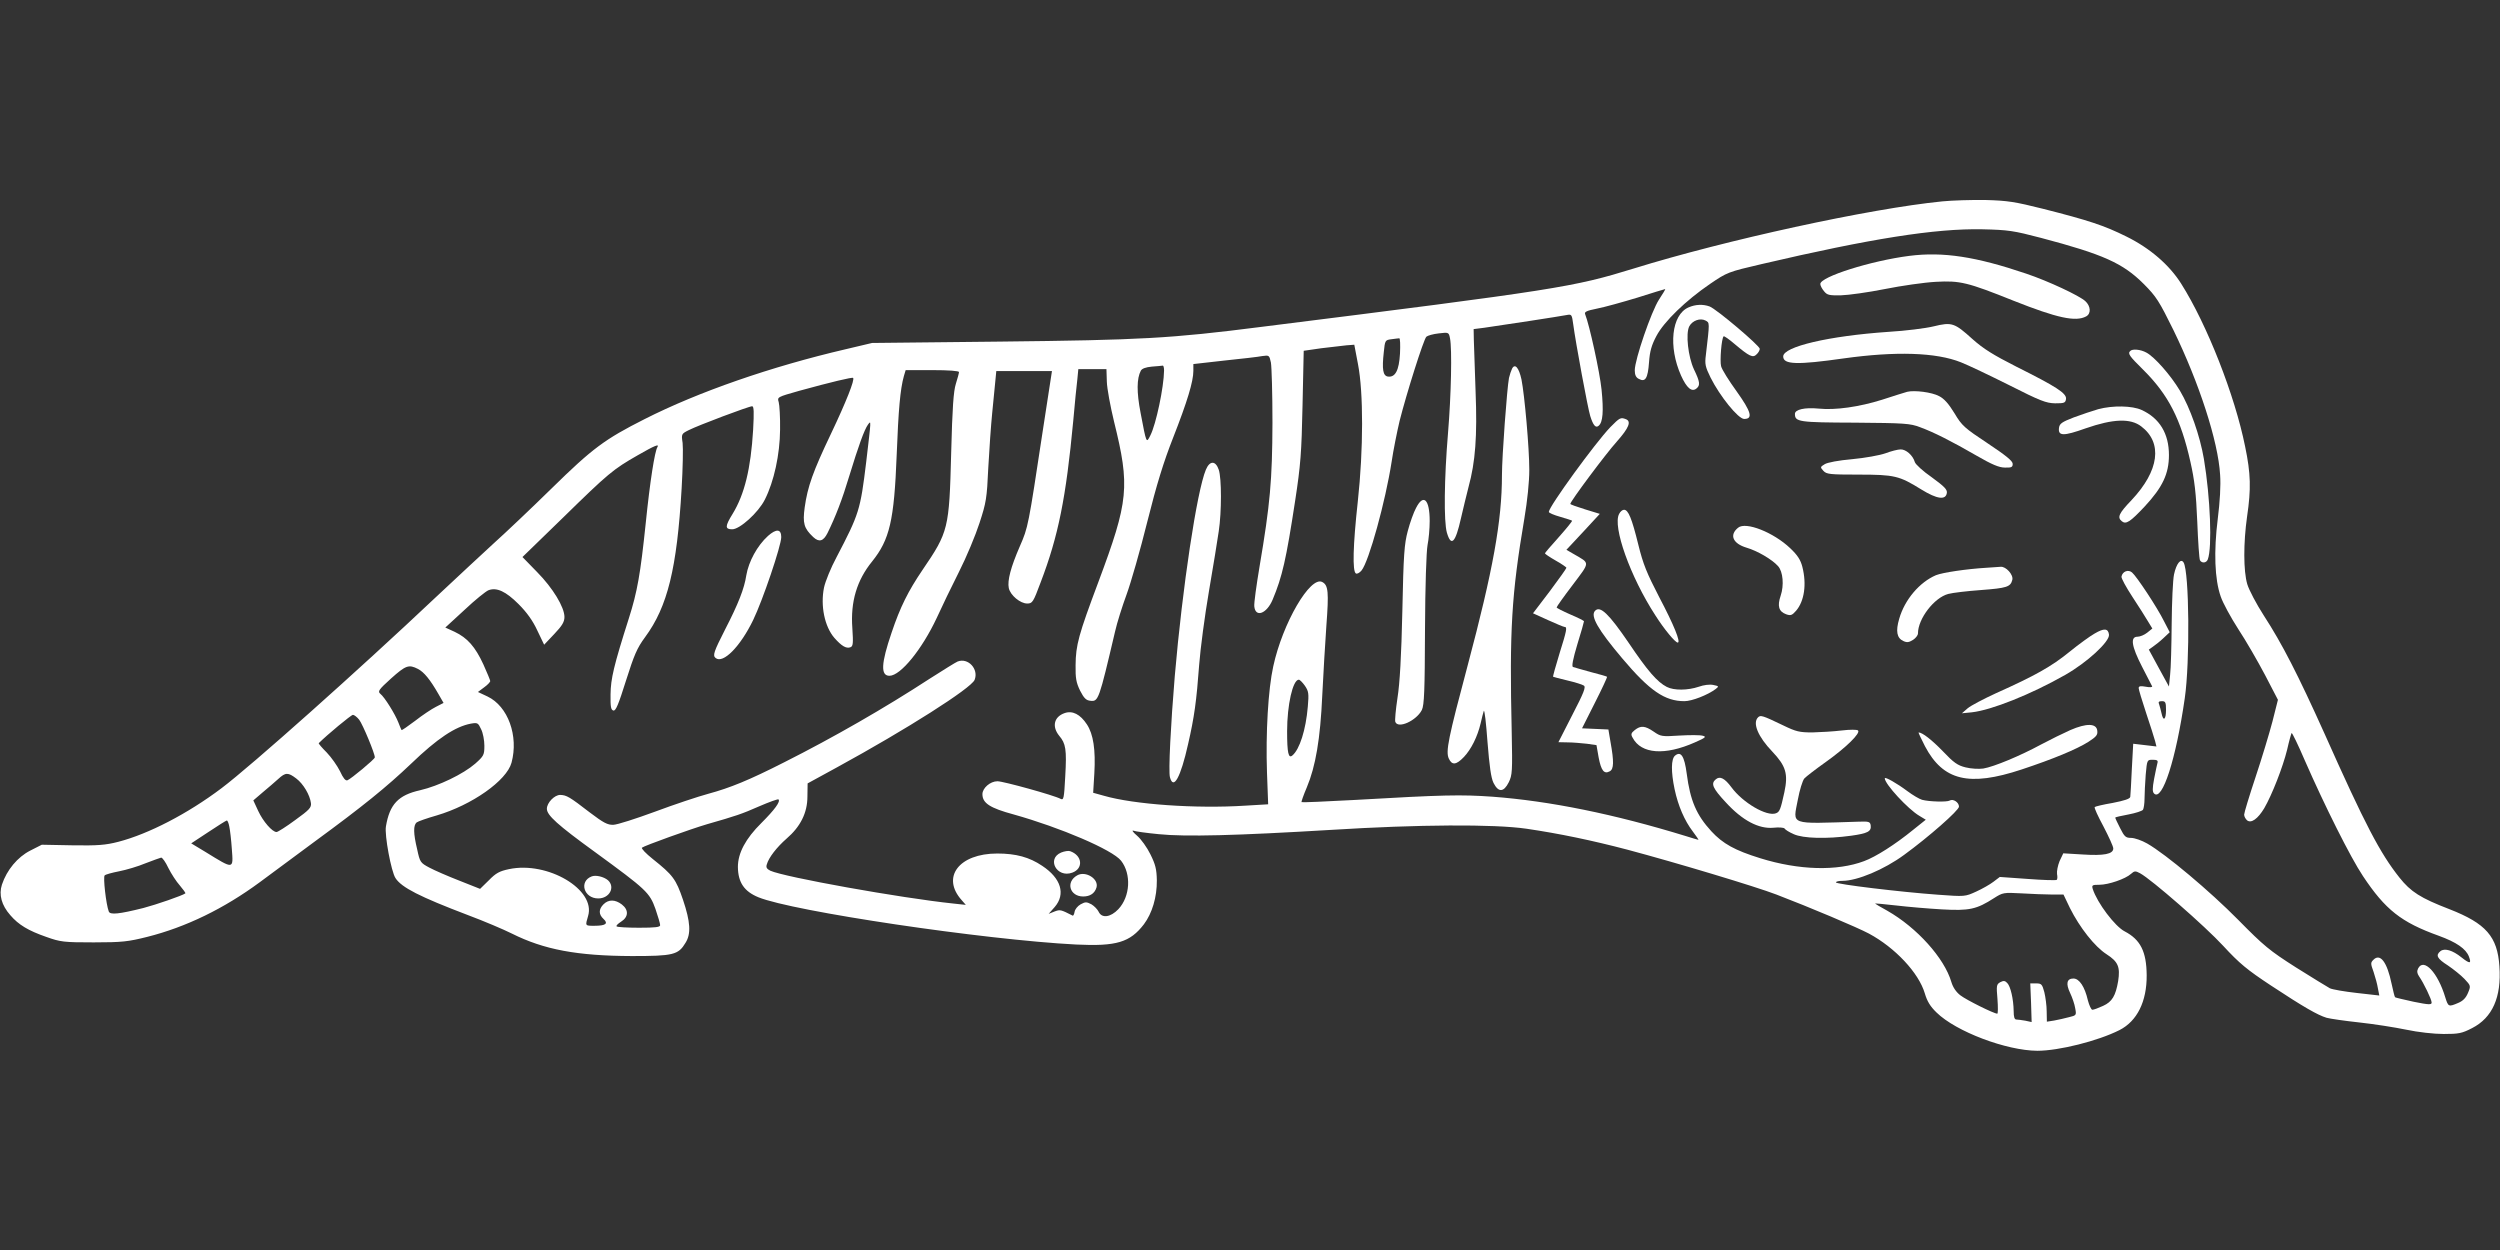 <?xml version="1.0" standalone="no"?>
<!DOCTYPE svg PUBLIC "-//W3C//DTD SVG 20010904//EN"
 "http://www.w3.org/TR/2001/REC-SVG-20010904/DTD/svg10.dtd">
<svg version="1.0" xmlns="http://www.w3.org/2000/svg"
 width="1280pt" height="640pt" viewBox="0 0 1280 640"
 preserveAspectRatio="xMidYMid meet">
<rect x="0" y="0" width="1280" height="640" fill="#333333" stroke="none"/>
<g transform="translate(0,640) scale(0.1,-0.1)"
fill="#ffffff" stroke="none">
<path d="M9945 5369 c-373 -37 -1110 -198 -1581 -344 -308 -95 -386 -108
-1909 -299 -462 -59 -613 -67 -1335 -75 l-655 -7 -135 -32 c-382 -89 -754
-218 -1030 -358 -204 -103 -267 -150 -475 -354 -104 -102 -237 -228 -295 -280
-57 -52 -192 -178 -300 -279 -395 -373 -945 -863 -1095 -976 -175 -132 -375
-235 -529 -275 -66 -17 -106 -20 -236 -18 l-156 3 -59 -30 c-65 -33 -120 -99
-145 -174 -17 -52 -2 -106 43 -157 42 -49 92 -79 184 -111 73 -26 89 -28 243
-28 146 0 177 4 273 28 199 50 394 145 577 280 52 39 181 134 285 211 243 178
365 277 490 396 134 129 226 190 306 205 34 6 37 4 52 -28 10 -19 17 -58 17
-85 0 -47 -3 -53 -47 -92 -61 -53 -187 -114 -282 -136 -112 -25 -156 -72 -175
-185 -8 -44 27 -232 49 -265 31 -48 123 -95 370 -189 83 -31 184 -74 226 -95
164 -82 333 -114 614 -115 212 0 238 6 275 68 29 46 25 107 -13 220 -36 106
-52 127 -155 209 -35 28 -60 54 -55 58 12 10 248 95 333 120 150 43 177 52
268 92 51 22 95 38 98 35 11 -11 -20 -53 -87 -120 -82 -81 -121 -155 -121
-226 1 -79 32 -125 105 -155 176 -72 1157 -218 1627 -242 206 -10 276 11 347
104 42 56 67 139 66 225 -1 56 -7 81 -33 133 -17 35 -48 78 -68 95 -20 17 -29
29 -19 26 9 -4 68 -12 130 -18 136 -14 399 -7 882 22 449 28 834 30 1000 6
170 -25 337 -60 516 -107 255 -68 657 -189 764 -230 170 -65 414 -168 474
-200 134 -72 255 -201 286 -306 12 -41 28 -67 60 -98 100 -98 358 -195 516
-196 110 0 310 50 421 106 90 46 140 146 139 281 -1 121 -32 182 -112 224 -50
25 -141 146 -164 217 -6 20 -3 22 34 22 46 0 134 30 162 56 17 15 22 16 46 3
58 -31 334 -272 426 -372 83 -90 122 -122 243 -202 170 -112 240 -152 286
-166 18 -5 94 -16 168 -24 74 -8 182 -25 240 -37 61 -13 142 -22 192 -22 76 0
93 3 145 30 104 53 151 158 140 316 -10 153 -69 220 -256 293 -148 57 -198 89
-256 162 -99 125 -174 267 -384 738 -135 300 -217 460 -310 603 -38 59 -76
131 -85 161 -20 68 -20 212 -1 346 21 142 19 220 -10 359 -53 263 -195 624
-327 833 -61 97 -161 183 -281 242 -115 57 -191 82 -427 142 -144 36 -181 42
-295 45 -71 1 -170 -2 -220 -7z m505 -187 c318 -84 419 -129 526 -236 64 -64
79 -88 152 -236 131 -269 229 -569 239 -741 4 -54 -1 -137 -12 -225 -21 -168
-16 -310 15 -398 11 -33 52 -108 90 -167 39 -59 100 -165 137 -235 l66 -127
-28 -111 c-16 -61 -55 -190 -87 -286 -32 -96 -58 -182 -58 -191 0 -9 7 -22 15
-29 21 -17 55 7 88 62 40 69 95 210 117 299 10 45 21 83 23 86 3 2 33 -60 67
-139 102 -233 234 -497 298 -593 115 -173 196 -237 388 -306 91 -33 140 -67
155 -107 14 -37 5 -38 -38 -4 -46 37 -87 49 -108 32 -26 -21 -17 -38 38 -73
28 -19 67 -50 85 -69 33 -35 33 -36 18 -72 -11 -26 -26 -41 -50 -51 -49 -21
-51 -20 -66 28 -38 127 -110 204 -139 149 -7 -14 -6 -25 4 -40 24 -34 65 -119
65 -135 0 -12 -13 -12 -92 4 -50 11 -93 21 -95 23 -3 2 -10 33 -18 69 -23 111
-58 158 -93 123 -15 -15 -15 -19 1 -63 9 -27 19 -64 22 -84 l7 -36 -115 13
c-63 7 -126 18 -138 24 -13 7 -91 55 -174 107 -135 86 -164 110 -295 243 -145
147 -370 336 -466 391 -28 16 -65 29 -83 29 -27 0 -34 6 -56 50 -14 27 -25 51
-25 54 0 2 30 9 68 16 37 7 70 18 74 24 4 6 8 32 8 57 0 25 3 80 6 122 7 77 7
77 36 77 23 0 28 -4 24 -17 -3 -10 -10 -46 -17 -81 -9 -49 -9 -66 0 -75 42
-41 112 175 157 488 27 184 23 648 -6 695 -14 23 -37 -5 -49 -61 -6 -28 -11
-141 -12 -252 -1 -111 -4 -229 -8 -262 l-6 -60 -52 95 -51 94 21 15 c12 8 36
27 54 44 l32 30 -29 56 c-35 71 -141 231 -164 250 -20 17 -49 5 -54 -21 -2 -8
24 -55 56 -104 32 -49 68 -105 80 -126 l22 -36 -26 -21 c-15 -12 -37 -21 -50
-21 -38 0 -31 -48 23 -153 26 -50 50 -96 52 -101 2 -5 -13 -6 -33 -2 -27 5
-36 3 -36 -7 0 -7 17 -64 38 -127 21 -63 42 -128 46 -144 l7 -28 -59 7 -60 7
-7 -129 c-3 -70 -7 -135 -8 -143 -2 -10 -29 -19 -90 -31 -48 -8 -89 -18 -92
-21 -4 -3 17 -48 45 -100 27 -52 50 -102 50 -112 0 -29 -48 -38 -156 -31
l-100 6 -19 -40 c-9 -22 -15 -52 -13 -66 3 -14 2 -28 -2 -30 -5 -3 -72 -1
-150 5 l-141 10 -33 -25 c-17 -13 -57 -36 -88 -50 -57 -26 -58 -26 -195 -16
-195 14 -523 54 -523 63 0 5 15 8 33 8 76 0 214 58 316 133 125 91 281 228
281 247 0 22 -30 42 -48 31 -13 -8 -103 -6 -141 4 -14 4 -48 24 -76 45 -52 39
-115 75 -115 65 0 -29 119 -158 177 -192 l33 -20 -65 -52 c-92 -75 -191 -138
-251 -160 -138 -52 -333 -47 -532 15 -129 40 -191 74 -250 138 -76 83 -108
156 -126 295 -12 91 -30 117 -60 92 -20 -17 -21 -82 -2 -172 18 -85 51 -161
93 -216 18 -24 31 -43 29 -43 -2 0 -32 9 -67 20 -365 112 -694 179 -989 201
-160 11 -243 10 -709 -17 -145 -8 -265 -13 -267 -11 -2 2 10 36 27 76 45 107
69 248 79 471 5 107 15 268 21 356 13 173 10 208 -21 224 -61 33 -203 -210
-251 -432 -26 -118 -39 -341 -32 -544 l6 -162 -118 -7 c-252 -16 -569 6 -724
51 l-54 15 6 99 c7 121 -5 201 -38 251 -34 52 -74 72 -114 58 -55 -19 -66 -69
-28 -116 34 -40 39 -70 31 -209 -6 -113 -8 -122 -24 -114 -33 18 -293 90 -323
90 -37 0 -77 -35 -77 -66 0 -46 38 -71 160 -104 239 -67 506 -181 550 -237 53
-68 47 -183 -14 -248 -40 -42 -85 -48 -101 -13 -6 12 -22 29 -37 38 -25 13
-31 13 -55 0 -16 -9 -29 -26 -31 -38 -2 -13 -7 -22 -10 -20 -61 31 -64 32 -93
21 l-30 -12 31 35 c57 66 33 147 -64 211 -65 44 -134 63 -230 63 -196 0 -288
-121 -182 -239 l21 -24 -65 7 c-267 28 -864 135 -936 168 -18 9 -23 17 -18 32
10 36 52 89 101 132 71 61 107 132 107 216 l1 67 150 82 c357 195 687 405 705
448 22 55 -33 115 -87 94 -10 -4 -74 -44 -143 -88 -230 -150 -493 -301 -745
-428 -179 -91 -277 -131 -388 -161 -52 -14 -175 -55 -274 -92 -98 -36 -194
-67 -213 -67 -29 -1 -50 10 -120 63 -105 81 -119 89 -152 90 -29 0 -68 -40
-68 -71 0 -33 54 -82 247 -222 263 -192 279 -207 309 -291 13 -38 24 -75 24
-83 0 -10 -25 -13 -108 -13 -60 0 -112 3 -115 7 -4 3 7 14 23 24 38 24 40 60
4 88 -34 26 -68 27 -94 1 -26 -26 -25 -52 0 -75 26 -24 11 -35 -47 -35 -48 0
-47 -1 -32 50 41 135 -207 282 -405 240 -48 -10 -67 -20 -103 -57 l-45 -44
-106 42 c-59 23 -128 53 -154 67 -45 24 -48 27 -62 93 -20 83 -20 123 -3 138
8 6 54 22 103 36 180 53 358 178 383 270 37 137 -18 289 -123 339 l-49 23 32
24 c17 12 31 27 31 32 0 4 -16 43 -35 85 -42 91 -82 136 -147 167 l-48 22 99
91 c54 51 109 95 122 100 42 16 89 -6 154 -71 42 -42 73 -85 96 -135 l35 -73
52 55 c40 42 52 62 52 87 0 50 -59 148 -140 230 l-75 77 208 202 c232 227 256
247 382 319 87 50 112 60 101 42 -14 -23 -38 -175 -60 -391 -27 -259 -43 -350
-86 -485 -78 -245 -93 -310 -94 -390 -1 -65 2 -80 15 -83 12 -2 26 32 64 153
42 132 56 166 98 223 115 156 163 351 187 762 6 102 8 206 5 232 -7 46 -6 47
32 66 47 24 307 122 324 122 9 0 10 -29 5 -121 -12 -199 -44 -330 -105 -430
-39 -63 -40 -79 -2 -79 39 0 134 86 167 152 47 93 77 231 78 358 1 63 -3 127
-7 141 -8 26 -8 26 105 58 164 45 272 71 276 66 9 -9 -35 -121 -113 -285 -93
-195 -120 -271 -135 -378 -11 -81 -4 -107 44 -152 30 -28 52 -21 73 21 41 83
76 174 111 291 48 157 77 237 96 264 17 22 17 31 -9 -191 -30 -247 -36 -266
-152 -488 -29 -54 -57 -123 -64 -155 -19 -94 3 -200 53 -258 37 -42 61 -56 82
-48 14 5 15 20 10 98 -10 135 23 245 101 341 90 112 113 209 126 545 9 232 18
337 37 405 l9 30 136 0 c85 0 137 -4 137 -10 0 -5 -7 -32 -16 -60 -12 -38 -18
-120 -24 -355 -10 -388 -14 -403 -146 -597 -74 -109 -115 -191 -159 -322 -54
-158 -57 -221 -11 -221 57 0 167 136 242 296 25 55 76 161 114 236 38 75 85
188 105 250 34 104 38 126 45 283 5 94 14 220 20 280 6 61 13 134 16 163 l5
52 143 0 142 0 -48 -312 c-73 -482 -74 -488 -116 -584 -47 -108 -65 -177 -57
-215 8 -37 59 -79 94 -79 27 0 31 6 69 108 91 238 130 434 167 827 8 88 17
184 21 213 l5 52 72 0 72 0 2 -64 c1 -35 18 -127 37 -205 82 -332 75 -405 -80
-820 -102 -272 -116 -323 -117 -427 -1 -66 3 -89 23 -130 20 -39 31 -50 53
-52 41 -5 44 5 126 354 10 45 37 130 59 190 22 60 70 227 106 372 48 192 84
308 132 430 73 186 104 289 104 343 l0 35 159 18 c87 9 175 19 194 23 35 5 36
4 44 -33 4 -22 8 -160 8 -309 -1 -293 -12 -417 -66 -735 -16 -96 -29 -188 -27
-205 6 -59 64 -37 94 35 49 117 69 204 115 505 28 183 33 246 38 490 l6 279
90 13 c50 6 108 13 129 15 l40 3 19 -100 c28 -145 28 -435 -1 -702 -25 -227
-28 -358 -10 -369 6 -4 19 3 29 15 38 46 123 356 154 556 9 61 28 155 41 210
35 139 123 418 137 431 7 6 35 14 63 17 51 6 52 6 58 -25 11 -55 6 -290 -10
-483 -20 -238 -22 -456 -6 -512 22 -75 44 -52 72 73 11 49 29 121 39 161 35
128 45 260 36 488 -4 116 -8 235 -9 265 l-1 55 55 7 c85 12 392 59 421 65 26
5 27 3 34 -48 12 -91 75 -432 87 -469 15 -48 28 -63 43 -50 22 18 26 75 15
185 -9 89 -62 331 -84 386 -5 12 6 18 61 29 37 7 130 33 206 56 76 24 140 44
143 44 2 0 -12 -24 -32 -54 -39 -60 -124 -307 -124 -362 0 -23 6 -37 21 -44
33 -18 46 2 52 85 4 57 13 88 38 135 39 74 151 182 274 266 88 60 93 62 265
102 556 130 889 183 1130 178 132 -3 159 -7 300 -44z m-3282 -592 c-5 -87 -24
-123 -62 -118 -25 4 -31 36 -21 125 6 60 7 62 38 66 18 2 36 5 41 5 5 1 6 -34
4 -78z m-1208 -87 c-1 -85 -41 -275 -70 -332 -21 -42 -20 -44 -50 114 -21 108
-20 177 1 217 6 11 25 18 57 21 26 2 50 4 55 5 4 1 7 -10 7 -25z m-3820 -1528
c31 -16 62 -54 104 -127 l27 -47 -39 -20 c-22 -11 -70 -43 -107 -72 -37 -28
-68 -49 -69 -47 -1 1 -9 19 -16 38 -17 44 -71 131 -93 148 -14 12 -8 21 55 78
76 68 91 73 138 49z m4541 -86 c19 -28 21 -39 15 -107 -10 -119 -42 -219 -79
-250 -20 -17 -27 12 -27 124 0 134 29 264 60 264 5 0 19 -14 31 -31z m4409
-124 c0 -50 -14 -61 -23 -17 -3 15 -9 35 -12 45 -6 13 -2 17 14 17 18 0 21 -6
21 -45z m-9251 -50 c18 -23 82 -177 80 -193 0 -9 -122 -110 -140 -117 -10 -4
-22 11 -38 46 -14 28 -44 71 -68 96 -25 25 -43 46 -41 48 42 42 166 145 175
145 6 0 21 -11 32 -25z m-322 -301 c36 -27 70 -85 75 -126 3 -23 -9 -35 -81
-87 -46 -34 -89 -61 -95 -61 -22 0 -69 54 -94 108 l-25 54 49 42 c27 22 62 53
79 68 37 34 50 34 92 2z m-343 -246 c4 -18 10 -70 13 -115 8 -106 11 -105
-135 -15 l-73 44 88 58 c48 32 91 59 94 59 4 1 10 -14 13 -31z m-312 -212 c15
-30 41 -70 59 -90 17 -20 30 -38 28 -40 -14 -11 -150 -58 -215 -75 -124 -31
-170 -36 -177 -18 -14 36 -30 178 -21 185 5 5 38 14 74 21 36 7 97 25 135 41
39 15 75 28 80 29 6 1 23 -23 37 -53z m9643 -136 l60 0 33 -69 c50 -100 127
-198 188 -237 59 -38 70 -65 59 -137 -13 -76 -31 -106 -77 -127 -24 -11 -48
-20 -55 -20 -6 0 -16 22 -23 48 -16 70 -44 112 -74 112 -34 0 -40 -26 -17 -74
11 -23 23 -58 26 -78 7 -36 6 -37 -32 -46 -21 -6 -55 -13 -75 -17 l-38 -6 -1
53 c0 29 -6 73 -12 98 -11 41 -15 45 -42 45 l-30 0 4 -99 3 -99 -32 7 c-18 3
-39 6 -46 6 -10 0 -14 13 -14 43 -1 62 -16 127 -33 144 -11 12 -19 13 -36 4
-19 -11 -20 -17 -14 -86 3 -41 3 -75 -1 -75 -17 0 -158 70 -189 94 -22 17 -38
41 -46 68 -36 123 -177 279 -328 365 -35 19 -63 36 -63 37 0 1 48 -3 108 -10
59 -7 164 -16 234 -20 141 -8 178 0 268 58 44 28 48 29 140 24 52 -3 122 -6
155 -6z"/>
<path d="M9776 5090 c-196 -25 -456 -107 -456 -144 0 -8 8 -24 19 -37 16 -20
26 -22 87 -21 38 1 139 15 224 32 85 17 203 34 261 37 124 7 162 -2 399 -97
222 -88 317 -109 371 -80 26 14 24 52 -4 78 -30 28 -190 103 -303 141 -257 87
-425 113 -598 91z"/>
<path d="M8645 4826 c-87 -38 -104 -201 -38 -349 29 -64 55 -86 79 -66 20 16
18 34 -13 98 -30 65 -43 183 -24 220 16 30 56 44 83 30 22 -12 22 -6 2 -177
-6 -46 -3 -60 24 -115 48 -96 142 -212 172 -212 47 0 36 37 -39 142 -39 54
-75 111 -79 128 -7 27 2 143 13 153 2 3 28 -15 57 -40 75 -63 93 -72 112 -52
9 8 16 21 16 28 0 16 -222 204 -257 217 -33 12 -72 11 -108 -5z"/>
<path d="M9900 4729 c-41 -10 -145 -23 -230 -28 -307 -21 -540 -76 -540 -126
0 -42 71 -44 310 -10 265 37 473 31 600 -20 36 -14 147 -67 247 -117 160 -81
189 -92 235 -93 47 0 53 2 56 22 4 29 -49 63 -255 166 -118 60 -168 91 -224
141 -92 83 -105 88 -199 65z"/>
<path d="M10907 4603 c-14 -13 -6 -25 66 -96 129 -128 193 -253 242 -472 21
-93 29 -161 35 -306 4 -103 10 -191 14 -198 10 -16 33 -14 40 5 23 61 13 317
-20 514 -20 118 -70 261 -123 350 -47 79 -131 174 -172 195 -29 16 -71 20 -82
8z"/>
<path d="M7742 4513 c-5 -10 -12 -31 -16 -48 -10 -52 -36 -402 -36 -498 0
-234 -46 -487 -175 -972 -100 -375 -114 -443 -97 -479 16 -35 38 -33 77 8 38
40 70 105 86 173 6 26 13 55 16 63 4 8 12 -63 19 -159 10 -124 18 -184 31
-210 25 -49 52 -48 78 4 18 37 19 56 15 255 -12 527 -1 706 65 1097 15 89 25
186 25 247 0 111 -24 382 -40 463 -13 60 -33 84 -48 56z"/>
<path d="M9765 4394 c-11 -3 -69 -21 -130 -41 -115 -36 -237 -54 -324 -45 -71
7 -121 -5 -121 -27 0 -41 18 -44 308 -45 254 -2 282 -4 332 -23 71 -26 160
-71 290 -146 78 -45 115 -61 145 -61 34 -1 40 2 40 19 0 15 -35 43 -128 105
-119 79 -132 90 -170 154 -30 49 -53 75 -79 88 -37 20 -126 31 -163 22z"/>
<path d="M10743 4305 c-28 -8 -84 -27 -125 -42 -62 -24 -73 -32 -76 -54 -5
-42 22 -43 137 -2 141 49 229 52 284 10 111 -84 92 -227 -49 -377 -66 -69 -75
-89 -50 -109 21 -17 42 -4 117 76 91 98 124 167 124 263 0 110 -48 189 -140
231 -48 22 -147 24 -222 4z"/>
<path d="M8245 4213 c-77 -80 -315 -407 -315 -434 0 -5 26 -16 58 -25 31 -9
59 -18 61 -20 2 -2 -28 -39 -67 -83 -40 -44 -72 -82 -72 -84 0 -3 25 -20 55
-37 30 -17 55 -34 55 -37 0 -4 -38 -57 -85 -120 l-86 -113 77 -35 c42 -19 80
-35 85 -35 14 0 11 -17 -27 -138 -19 -63 -34 -115 -32 -117 2 -1 35 -10 73
-19 39 -9 77 -21 84 -26 12 -7 0 -37 -58 -149 l-72 -141 48 -1 c26 0 70 -4 98
-7 l49 -7 11 -63 c13 -68 28 -87 57 -71 21 11 22 49 4 149 l-11 65 -67 3 -68
3 66 131 c36 71 64 131 62 133 -2 2 -39 13 -83 24 -44 12 -85 24 -91 26 -8 2
-1 39 22 116 19 61 34 114 34 118 0 3 -32 19 -70 35 -39 17 -70 33 -70 36 0 4
37 56 82 115 91 121 90 109 6 158 l-38 22 86 92 85 92 -75 23 c-42 13 -76 25
-76 28 0 13 182 257 238 319 62 70 76 104 46 115 -26 10 -31 8 -79 -41z"/>
<path d="M9653 4079 c-28 -10 -105 -24 -170 -30 -69 -6 -128 -17 -141 -26 -23
-14 -23 -15 -6 -34 16 -17 32 -19 179 -19 186 0 209 -6 322 -76 81 -50 126
-56 131 -17 2 17 -14 33 -77 79 -45 31 -84 67 -87 78 -10 35 -46 66 -73 65
-14 0 -49 -9 -78 -20z"/>
<path d="M6174 3995 c-46 -110 -120 -602 -159 -1055 -21 -251 -33 -490 -25
-519 18 -69 55 -1 93 169 32 139 43 220 57 409 6 79 28 247 50 375 22 127 44
265 50 306 15 99 15 271 0 315 -16 47 -46 48 -66 0z"/>
<path d="M7250 3799 c-12 -22 -31 -75 -42 -117 -18 -67 -22 -119 -28 -412 -5
-227 -13 -370 -25 -444 -9 -60 -14 -115 -11 -122 14 -37 108 6 136 61 12 25
15 99 16 410 1 228 7 402 13 434 6 29 11 85 11 123 0 112 -32 142 -70 67z"/>
<path d="M8290 3769 c-35 -64 57 -322 185 -519 45 -71 102 -140 115 -140 17 0
-20 91 -95 233 -63 122 -82 167 -107 269 -33 134 -51 178 -73 178 -8 0 -19 -9
-25 -21z"/>
<path d="M8899 3698 c-46 -37 -27 -81 43 -102 55 -16 131 -60 162 -95 25 -28
31 -98 13 -151 -18 -53 -10 -81 28 -95 23 -8 30 -6 51 18 42 49 55 135 32 225
-9 35 -24 59 -62 95 -85 81 -228 138 -267 105z"/>
<path d="M3932 3656 c-55 -50 -99 -131 -111 -202 -10 -67 -41 -146 -107 -274
-60 -118 -66 -136 -50 -149 38 -31 126 58 192 194 49 101 144 381 144 425 0
42 -25 44 -68 6z"/>
<path d="M10170 3493 c-100 -6 -223 -24 -258 -38 -84 -36 -160 -125 -188 -223
-19 -64 -12 -99 21 -114 19 -9 29 -7 50 6 14 9 25 24 25 33 0 75 83 183 155
202 22 6 98 15 168 20 132 10 151 16 160 52 7 26 -33 70 -60 67 -10 -1 -43 -3
-73 -5z"/>
<path d="M8167 3273 c-26 -26 14 -96 139 -244 140 -166 218 -219 318 -219 39
0 120 32 160 62 18 14 17 15 -12 21 -18 4 -49 0 -74 -9 -56 -19 -127 -20 -164
-1 -49 25 -99 83 -194 224 -103 151 -147 193 -173 166z"/>
<path d="M10724 3156 c-23 -13 -81 -55 -129 -94 -91 -74 -174 -121 -375 -211
-63 -29 -128 -63 -145 -77 l-30 -26 51 5 c100 11 303 92 477 191 113 64 230
172 225 207 -4 32 -25 34 -74 5z"/>
<path d="M9001 2727 c-29 -29 0 -99 73 -175 70 -74 82 -114 62 -208 -19 -87
-24 -101 -43 -108 -47 -18 -170 54 -228 133 -34 46 -59 59 -80 41 -27 -22 -16
-46 51 -118 85 -93 169 -137 244 -130 28 3 53 1 57 -4 3 -6 24 -19 47 -29 48
-22 169 -25 293 -8 86 12 105 22 101 53 -3 19 -9 21 -63 19 -360 -11 -335 -20
-310 113 9 49 24 97 33 108 9 10 60 49 112 86 101 72 178 147 163 160 -4 5
-42 5 -83 0 -41 -5 -109 -9 -150 -10 -67 0 -84 4 -150 36 -106 51 -116 54
-129 41z"/>
<path d="M10600 2662 c-36 -16 -103 -49 -150 -74 -105 -57 -241 -114 -296
-123 -23 -3 -62 -1 -90 6 -41 10 -61 24 -116 82 -57 59 -106 97 -125 97 -2 0
13 -32 33 -71 93 -176 225 -208 494 -119 163 54 283 104 343 142 40 26 48 35
45 57 -4 38 -55 39 -138 3z"/>
<path d="M8370 2662 c-19 -15 -21 -22 -11 -39 44 -84 166 -92 319 -24 55 24
60 29 40 34 -13 4 -66 4 -118 1 -91 -6 -97 -5 -133 20 -45 31 -67 32 -97 8z"/>
<path d="M5433 2035 c-76 -32 -22 -132 57 -103 58 21 52 88 -11 110 -8 3 -29
0 -46 -7z"/>
<path d="M5515 1918 c-60 -34 -38 -108 31 -108 35 0 59 16 68 46 13 44 -56 87
-99 62z"/>
<path d="M3030 1913 c-67 -25 -41 -113 33 -113 58 0 88 58 50 93 -21 18 -62
28 -83 20z"/>
</g>
</svg>
